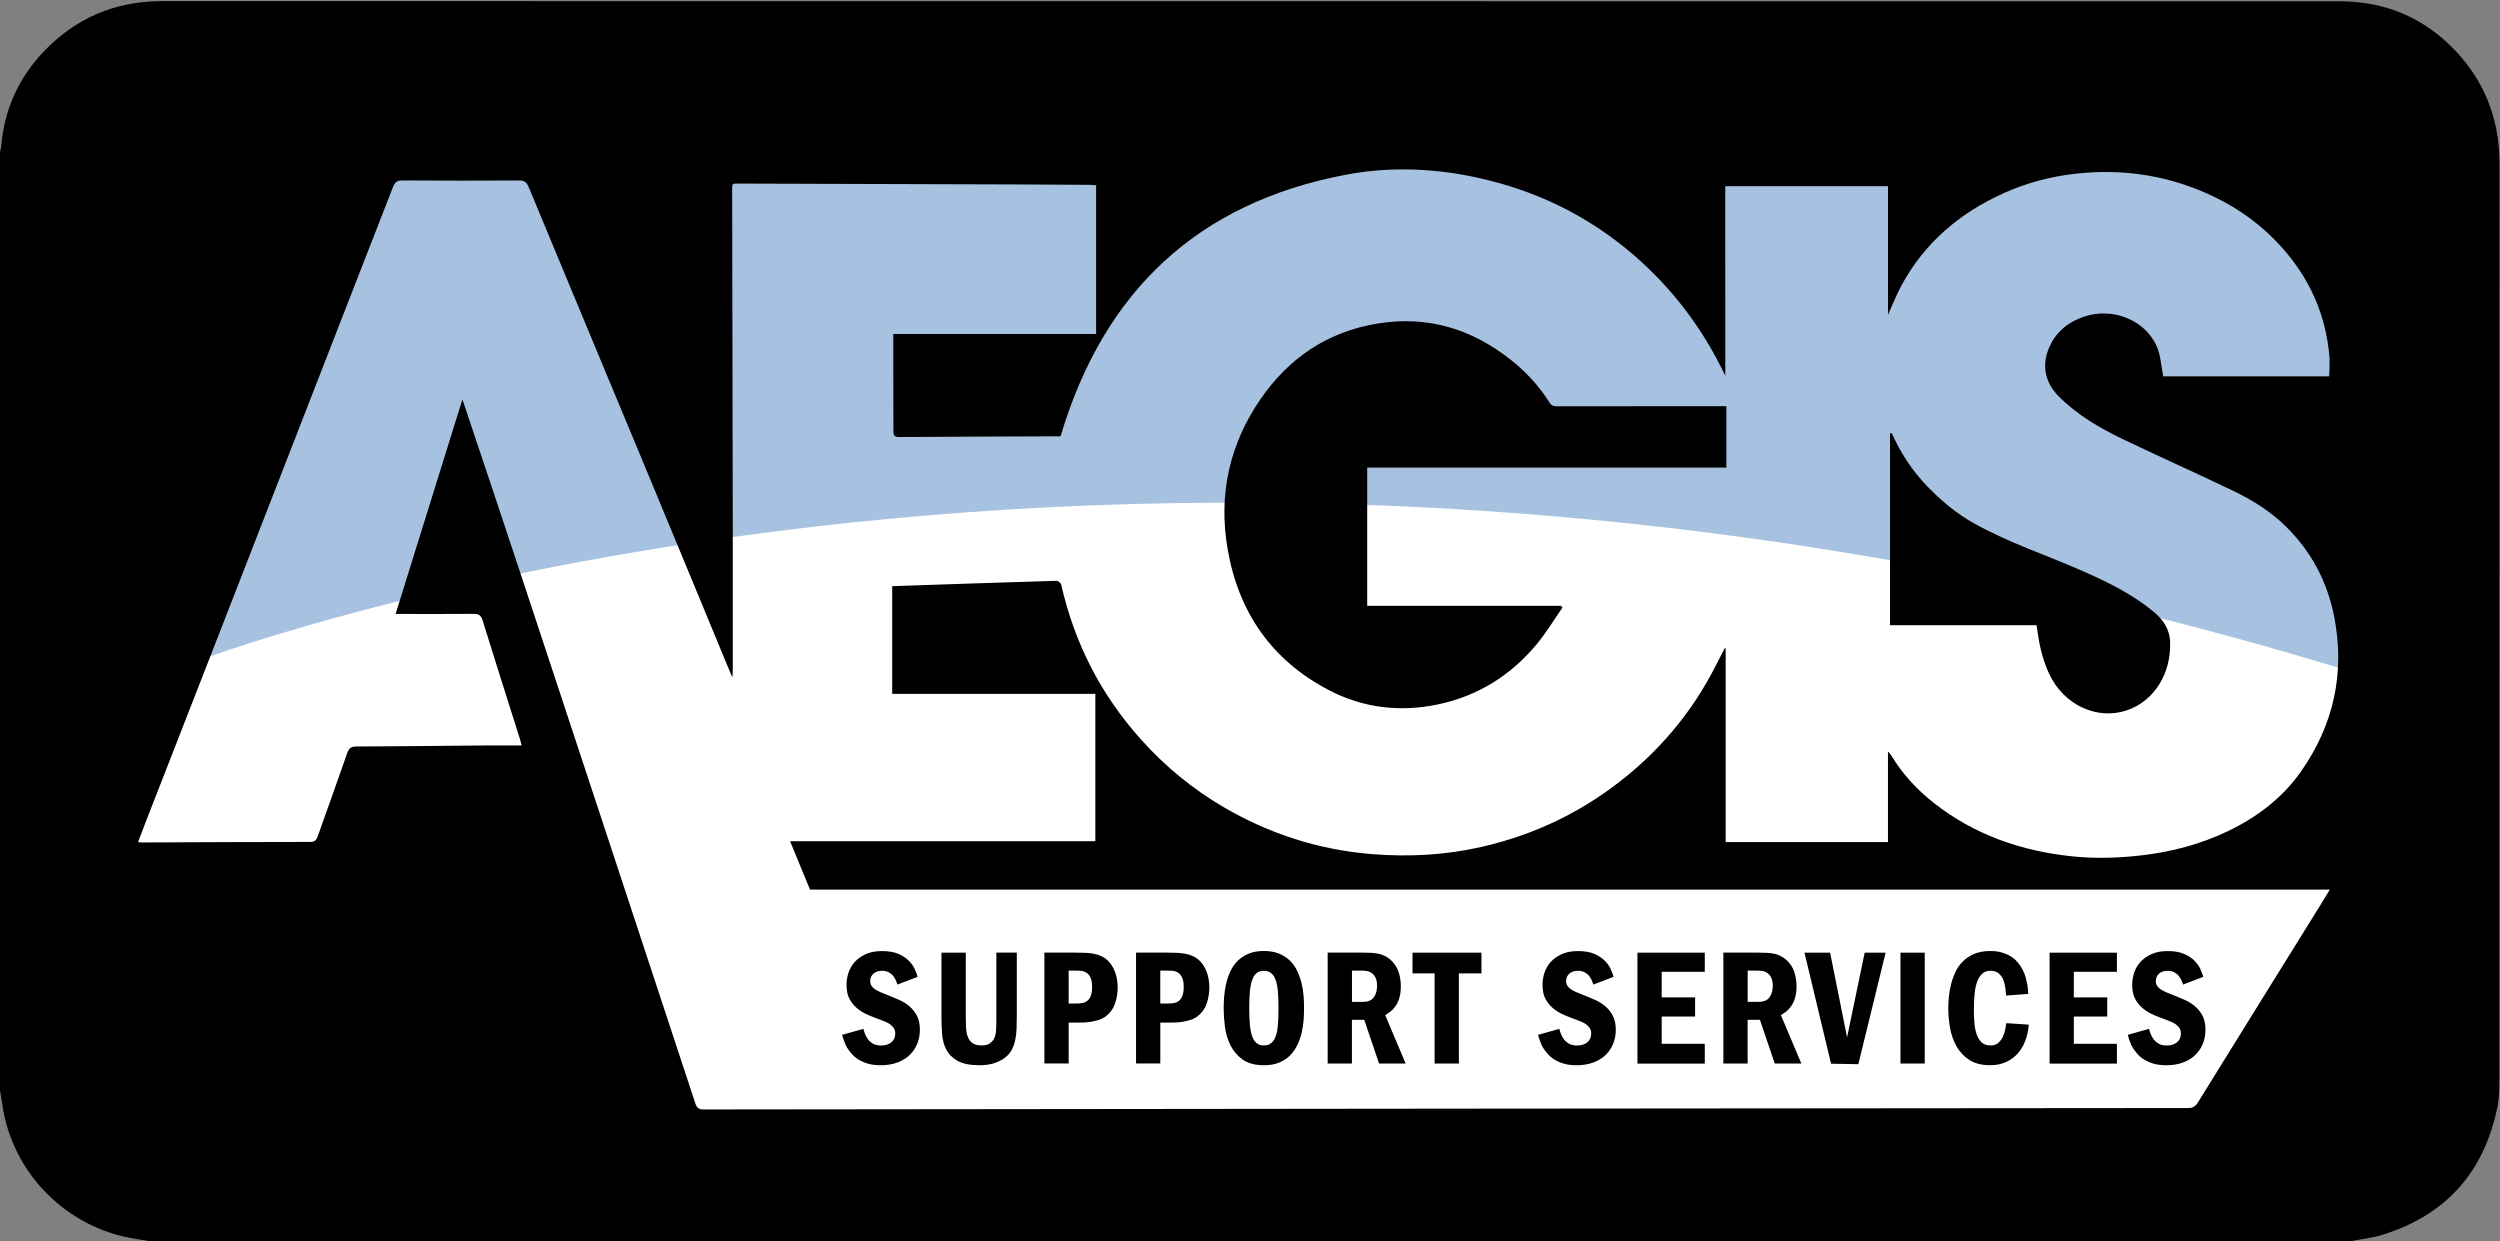 <svg xmlns="http://www.w3.org/2000/svg" xmlns:xlink="http://www.w3.org/1999/xlink" id="Layer_1" x="0px" y="0px" viewBox="0 0 812 403.14" style="enable-background:new 0 0 812 403.14;" xml:space="preserve">
<rect x="0" y="0" width="812" height="403.14" fill="#808080" stroke="none"/>
<style type="text/css">
	.st0{fill:#FFFFFF;}
	.st1{fill:#A7C2E0;}
</style>
<g>
	<path class="st0" d="M779.42,390.07H32.4c-6.6,0-12-5.4-12-12V25.07c0-6.6,5.4-12,12-12h747.02c6.6,0,12,5.4,12,12v353.01   C791.42,384.67,786.02,390.07,779.42,390.07z"></path>
	<path class="st1" d="M770.19,220.17c-401.02-125.69-710.27-3.99-710.27-3.99V37.61l710.27,2.99V220.17z"></path>
	<path d="M763.46,403.14c-238.28,0-476.57,0-714.85,0c-1.59-0.27-3.19-0.54-4.78-0.79c-20.39-3.22-37.19-18.59-42.13-38.67   c-0.77-3.13-1.14-6.37-1.7-9.55C0,252.56,0,150.99,0,49.42c0.14-0.66,0.35-1.31,0.4-1.98c0.97-11.65,5.52-21.83,13.42-30.29   C24.24,6.02,37.18,0.37,52.59,0.37C288.27,0.41,523.94,0.4,759.61,0.42c2.37,0,4.76,0.14,7.11,0.41   c11.25,1.29,20.98,6.08,29.02,13.86c10.78,10.44,16.11,23.32,16.1,38.46c-0.05,98.7-0.02,197.4-0.05,296.1   c0,3.52,0.03,7.13-0.68,10.55c-4.32,20.95-16.68,34.83-37.16,41.23C770.57,402.1,766.96,402.46,763.46,403.14z M560.38,122.07   c-7.28-15.32-17.23-28.5-30.05-39.49C517.54,71.63,503,63.92,486.76,59.42c-16.33-4.52-32.94-5.82-49.56-2.68   c-48.26,9.12-78.72,37.91-92.71,84.92c0.11-0.02-0.09,0.05-0.29,0.05c-17.43,0.07-34.86,0.12-52.28,0.23   c-1.58,0.01-1.75-0.73-1.74-1.99c0.01-7.56-0.02-15.11-0.04-22.67c-0.01-2.77,0-5.54,0-8.79c22.16,0,44.1,0,65.88,0   c0-16.38,0-32.28,0-48.34c-0.96-0.05-1.62-0.12-2.28-0.12c-8.17-0.05-16.34-0.1-24.51-0.13c-29.48-0.1-58.95-0.18-88.43-0.27   c-3.29-0.01-3-0.37-2.99,2.91c0.06,37.1,0.14,74.19,0.2,111.29c0.02,14.77,0.01,29.54,0,44.32c0,0.42-0.07,0.83-0.16,1.85   c-0.38-0.87-0.51-1.16-0.63-1.46c-8.91-21.53-17.79-43.07-26.73-64.58c-12.91-31.06-25.88-62.1-38.76-93.17   c-0.65-1.56-1.35-2.18-3.07-2.17c-12.66,0.07-25.33,0.08-37.99-0.01c-1.76-0.01-2.46,0.68-3.04,2.18   c-3.43,8.9-6.94,17.77-10.4,26.66c-15.9,40.87-31.79,81.74-47.7,122.61c-7.32,18.81-14.67,37.6-22,56.4   c-0.9,2.31-1.76,4.63-2.69,7.06c0.67,0.05,1.07,0.11,1.47,0.11c18.18-0.07,36.35-0.17,54.53-0.17c1.68,0,2.04-0.93,2.46-2.11   c3.17-8.93,6.38-17.85,9.5-26.8c0.52-1.48,1.19-2.08,2.88-2.09c13.34-0.04,26.69-0.21,40.03-0.32c4.48-0.04,8.96-0.01,13.73-0.01   c-0.28-1.05-0.41-1.63-0.59-2.19c-4.05-12.84-8.15-25.67-12.13-38.53c-0.51-1.65-1.32-2.04-2.91-2.03   c-7.69,0.07-15.39,0.03-23.08,0.03c-0.7,0-1.41,0-2.24,0c7.24-23.26,14.39-46.2,21.69-69.64c0.29,0.79,0.38,1.02,0.46,1.26   c6,17.97,12.05,35.93,17.99,53.92c19.1,57.77,38.16,115.56,57.19,173.35c0.52,1.57,1.16,2.06,2.81,2.05   c160.67-0.19,321.34-0.35,482.01-0.46c1.56,0,2.41-0.48,3.23-1.8c13.14-21.24,26.33-42.44,39.5-63.65   c1.13-1.81,2.22-3.64,3.36-5.51c-164.66,0-329.07,0-493.64,0c-2.07-5.01-4.2-10.17-6.48-15.72c33.47,0,66.5,0,99.16,0   c0-16.09,0-31.9,0-47.85c-22.29,0-44.11,0-65.98,0c0-11.73,0-23.32,0-34.98c17.89-0.6,35.63-1.21,53.38-1.74   c0.51-0.02,1.4,0.74,1.52,1.27c4.28,18.9,12.79,35.56,25.72,50.06c7.85,8.8,16.81,16.19,26.94,22.13   c14.89,8.73,30.96,13.9,48.21,15.31c12,0.97,23.88,0.34,35.64-2.34c17.84-4.07,33.8-11.9,47.88-23.6   c10.63-8.83,19.34-19.22,26.07-31.28c1.77-3.16,3.35-6.43,5.02-9.64c0.11,0.01,0.22,0.03,0.33,0.04c0,20.97,0,41.94,0,62.91   c17.7,0,35.15,0,52.71,0c0-9.8,0-19.44,0-29.43c0.48,0.54,0.78,0.8,0.97,1.12c3.66,6.13,8.41,11.28,14.02,15.67   c13.21,10.34,28.4,15.57,44.91,17.28c7.46,0.77,14.92,0.54,22.39-0.32c9.85-1.13,19.29-3.62,28.23-7.92   c9.4-4.52,17.55-10.69,23.57-19.24c10.66-15.16,14.4-32.01,10.87-50.24c-2.2-11.36-7.39-21.25-15.74-29.46   c-5.02-4.93-10.87-8.55-17.1-11.55c-11.71-5.63-23.58-10.93-35.31-16.53c-7.77-3.71-15.22-7.98-21.38-14.18   c-4.3-4.33-5.53-9.86-3.22-15.48c2.18-5.3,6.19-8.61,11.53-10.4c9.24-3.09,19.79,1.07,23.57,9.68c1.28,2.92,1.41,6.35,2.1,9.73   c17.59,0,35.67,0,53.85,0c0.04-0.43,0.09-0.75,0.1-1.08c0.02-1.84,0.17-3.69,0.01-5.51c-1.16-13.49-6.43-25.2-15.41-35.27   c-6.17-6.91-13.48-12.32-21.81-16.36c-14.23-6.91-29.24-9.32-44.91-7.63c-8.2,0.88-16.11,2.96-23.65,6.35   c-14.39,6.48-25.84,16.23-33.36,30.26c-1.51,2.82-2.67,5.84-4.21,9.23c0-14.22,0-27.97,0-41.75c-17.74,0-35.25,0-52.86,0   C560.38,81.12,560.38,101.59,560.38,122.07z M551.59,131.94c-15.25,0-30.5,0-45.75,0.01c-1.05,0-1.86-0.07-2.54-1.16   c-3.37-5.4-7.67-10.02-12.64-13.96c-12.69-10.04-27-14.37-43.13-11.76c-16.26,2.63-28.88,11.15-38.12,24.57   c-10.15,14.74-13.72,31.16-10.67,48.77c3.55,20.5,14.35,36.1,32.95,45.78c11.08,5.76,22.95,7.18,35.22,4.63   c13.05-2.71,23.76-9.41,32.22-19.59c3.09-3.71,5.59-7.91,8.36-11.89c-0.17-0.19-0.34-0.39-0.5-0.58c-20.92,0-41.85,0-62.92,0   c0-15.04,0-29.83,0-44.88c38.95,0,77.77,0,116.65,0c0-6.71,0-13.16,0-19.94C557.55,131.94,554.57,131.94,551.59,131.94z    M613.88,140.77c0,20.7,0,41.4,0,62.3c15.89,0,31.78,0,47.59,0c0.49,2.87,0.77,5.57,1.45,8.18c0.67,2.6,1.52,5.21,2.66,7.64   c4.77,10.13,15.56,15.11,25.27,11.81c8.88-3.02,14.33-11.96,14-22.08c-0.14-4.46-2.37-7.45-5.41-9.97   c-6.84-5.67-14.76-9.54-22.84-13.11c-11.75-5.19-24-9.19-35.3-15.47c-5.86-3.26-10.87-7.51-15.4-12.19   c-4.78-4.94-8.6-10.8-11.44-17.18C614.27,140.73,614.07,140.75,613.88,140.77z M291.49,319.79c-0.11-0.32-0.26-0.74-0.46-1.24   c-0.2-0.5-0.49-1-0.86-1.49s-0.87-0.9-1.48-1.24c-0.61-0.34-1.37-0.51-2.27-0.51c-0.65,0-1.21,0.1-1.7,0.3   c-0.49,0.2-0.88,0.46-1.19,0.78c-0.31,0.32-0.53,0.68-0.67,1.08c-0.14,0.4-0.22,0.77-0.22,1.13c0,0.61,0.14,1.14,0.43,1.59   c0.29,0.45,0.7,0.85,1.24,1.19s1.19,0.67,1.94,1c0.76,0.32,1.62,0.67,2.59,1.03c1.01,0.4,2.1,0.86,3.27,1.38   c1.17,0.52,2.25,1.2,3.24,2.03c0.99,0.83,1.81,1.85,2.46,3.08s0.97,2.75,0.97,4.59c0,1.55-0.27,3.02-0.81,4.4s-1.34,2.61-2.4,3.67   c-1.06,1.06-2.39,1.9-4,2.51c-1.6,0.61-3.46,0.92-5.59,0.92c-0.65,0-1.37-0.05-2.16-0.13c-0.79-0.09-1.6-0.27-2.43-0.54   c-0.83-0.27-1.66-0.65-2.48-1.13c-0.83-0.49-1.6-1.14-2.32-1.97c-1.01-1.15-1.72-2.26-2.13-3.32c-0.41-1.06-0.73-1.99-0.95-2.78   l6.91-1.94c0.11,0.4,0.27,0.9,0.49,1.51c0.22,0.61,0.53,1.21,0.94,1.78c0.41,0.58,0.97,1.07,1.67,1.49   c0.7,0.41,1.59,0.62,2.67,0.62c1.37,0,2.47-0.35,3.32-1.05c0.85-0.7,1.27-1.65,1.27-2.83c0-0.65-0.14-1.2-0.41-1.65   c-0.27-0.45-0.63-0.85-1.08-1.21c-0.45-0.36-0.97-0.67-1.57-0.92c-0.59-0.25-1.23-0.5-1.92-0.76c-1.22-0.43-2.48-0.92-3.75-1.46   c-1.28-0.54-2.45-1.23-3.51-2.08c-1.06-0.85-1.93-1.88-2.59-3.11c-0.67-1.22-1-2.75-1-4.59c0-1.4,0.22-2.76,0.68-4.08   c0.45-1.31,1.15-2.48,2.11-3.51c0.95-1.03,2.15-1.85,3.59-2.48c1.44-0.63,3.15-0.94,5.13-0.94c2.23,0,4.06,0.32,5.48,0.97   c1.42,0.65,2.56,1.42,3.4,2.32c0.85,0.9,1.47,1.83,1.86,2.78c0.4,0.96,0.68,1.72,0.86,2.29L291.49,319.79z M313.68,309.42v20.57   c0,1.3,0.03,2.53,0.08,3.7c0.05,1.17,0.24,2.19,0.57,3.05c0.32,0.86,0.83,1.55,1.51,2.05c0.68,0.5,1.67,0.76,2.97,0.76   c1.22,0,2.15-0.24,2.78-0.73c0.63-0.49,1.09-1.03,1.38-1.65c0.32-0.72,0.51-1.6,0.57-2.65c0.05-1.04,0.08-2.56,0.08-4.54v-20.57   h6.64v20.25c0,1.58-0.03,3.09-0.08,4.51c-0.05,1.42-0.22,2.73-0.49,3.92c-0.27,1.19-0.7,2.28-1.3,3.27   c-0.59,0.99-1.43,1.85-2.51,2.57c-0.83,0.54-1.86,1.02-3.11,1.43c-1.24,0.41-2.8,0.62-4.67,0.62c-3.06,0-5.43-0.48-7.1-1.43   c-1.67-0.95-2.9-2.19-3.67-3.7c-0.77-1.51-1.22-3.22-1.35-5.13c-0.13-1.91-0.19-3.82-0.19-5.72v-20.57H313.68z M349.59,309.42   c0.94,0,1.88,0.02,2.83,0.05c0.95,0.04,1.88,0.13,2.78,0.3c0.9,0.16,1.75,0.43,2.56,0.81c0.81,0.38,1.56,0.91,2.24,1.59   c0.61,0.65,1.12,1.34,1.51,2.08c0.39,0.74,0.7,1.48,0.92,2.24c0.21,0.76,0.37,1.49,0.46,2.21c0.09,0.72,0.13,1.39,0.13,2   c0,1.8-0.28,3.54-0.84,5.21c-0.56,1.67-1.54,3.05-2.94,4.13c-0.68,0.54-1.45,0.94-2.29,1.21c-0.85,0.27-1.7,0.48-2.56,0.62   c-0.86,0.14-1.69,0.22-2.48,0.24c-0.79,0.02-1.46,0.03-2,0.03h-2.81v13.28h-7.88v-36.02H349.59z M347.1,315.25v10.69h2.5   c0.69,0,1.34-0.05,1.96-0.16c0.62-0.11,1.16-0.35,1.63-0.73c0.47-0.38,0.84-0.93,1.11-1.65c0.27-0.72,0.41-1.67,0.41-2.86   c0-1.33-0.18-2.36-0.54-3.08c-0.36-0.72-0.82-1.24-1.36-1.57c-0.54-0.32-1.11-0.51-1.69-0.57c-0.58-0.05-1.09-0.08-1.52-0.08H347.1   z M379.34,309.42c0.94,0,1.88,0.02,2.84,0.05c0.95,0.04,1.88,0.13,2.78,0.3c0.9,0.16,1.75,0.43,2.57,0.81   c0.81,0.38,1.56,0.91,2.24,1.59c0.61,0.65,1.12,1.34,1.51,2.08c0.4,0.74,0.7,1.48,0.92,2.24s0.37,1.49,0.46,2.21   c0.09,0.72,0.13,1.39,0.13,2c0,1.8-0.28,3.54-0.84,5.21c-0.56,1.67-1.54,3.05-2.94,4.13c-0.68,0.54-1.45,0.94-2.29,1.21   c-0.85,0.27-1.7,0.48-2.56,0.62s-1.69,0.22-2.48,0.24s-1.46,0.03-2,0.03h-2.81v13.28h-7.88v-36.02H379.34z M376.86,315.25v10.69   h2.5c0.69,0,1.34-0.05,1.96-0.16c0.62-0.11,1.16-0.35,1.63-0.73c0.47-0.38,0.84-0.93,1.11-1.65c0.27-0.72,0.41-1.67,0.41-2.86   c0-1.33-0.18-2.36-0.54-3.08c-0.36-0.72-0.82-1.24-1.36-1.57s-1.11-0.51-1.69-0.57c-0.58-0.05-1.09-0.08-1.52-0.08H376.86z    M410.5,308.88c1.91,0,3.55,0.29,4.94,0.86c1.38,0.58,2.56,1.34,3.54,2.29c0.97,0.96,1.75,2.06,2.35,3.32   c0.59,1.26,1.06,2.57,1.4,3.94c0.34,1.37,0.57,2.75,0.67,4.16c0.11,1.4,0.16,2.74,0.16,4c0,1.08-0.05,2.3-0.13,3.65   c-0.09,1.35-0.29,2.71-0.59,4.08s-0.76,2.7-1.35,4s-1.37,2.45-2.32,3.46s-2.14,1.82-3.56,2.43c-1.42,0.61-3.12,0.92-5.1,0.92   c-2.88,0-5.18-0.62-6.91-1.86c-1.73-1.24-3.05-2.8-3.97-4.67c-0.92-1.87-1.51-3.89-1.78-6.05c-0.27-2.16-0.4-4.14-0.4-5.94   c0-1.15,0.05-2.41,0.16-3.78c0.11-1.37,0.32-2.74,0.62-4.1c0.31-1.37,0.76-2.7,1.35-4c0.59-1.3,1.38-2.44,2.35-3.43   c0.97-0.99,2.16-1.78,3.56-2.38C406.88,309.18,408.56,308.88,410.5,308.88z M410.5,315.31c-1.01,0-1.82,0.27-2.43,0.81   c-0.61,0.54-1.09,1.32-1.43,2.35c-0.34,1.03-0.58,2.29-0.7,3.81c-0.13,1.51-0.19,3.24-0.19,5.18c0,1.94,0.06,3.66,0.19,5.16   c0.12,1.49,0.36,2.75,0.7,3.78c0.34,1.03,0.82,1.81,1.43,2.35c0.61,0.54,1.42,0.81,2.43,0.81s1.83-0.27,2.46-0.81   s1.12-1.33,1.46-2.38c0.34-1.04,0.57-2.31,0.67-3.81c0.11-1.49,0.16-3.19,0.16-5.1c0-1.87-0.05-3.56-0.16-5.08   c-0.11-1.51-0.33-2.79-0.67-3.83c-0.34-1.04-0.83-1.84-1.46-2.4C412.33,315.59,411.51,315.31,410.5,315.31z M442.52,309.42   c0.9,0,1.79,0.02,2.67,0.05c0.88,0.04,1.75,0.14,2.59,0.32c0.85,0.18,1.66,0.49,2.43,0.92c0.77,0.43,1.5,1.03,2.19,1.78   c0.94,1.04,1.6,2.25,2,3.62c0.4,1.37,0.59,2.77,0.59,4.21c0,1.58-0.18,2.92-0.54,4c-0.36,1.08-0.8,1.97-1.32,2.67   c-0.52,0.7-1.08,1.27-1.67,1.7c-0.59,0.43-1.11,0.77-1.54,1.03l6.64,15.71h-8.64l-4.81-14.2h-4v14.2h-7.88v-36.02H442.52z    M439.12,315.25v10.15h3.51c1.69,0,2.89-0.49,3.59-1.48s1.05-2.22,1.05-3.7c0-1.22-0.2-2.18-0.59-2.86   c-0.4-0.68-0.86-1.18-1.4-1.49c-0.54-0.3-1.09-0.49-1.65-0.54c-0.56-0.05-1-0.08-1.32-0.08H439.12z M481.18,309.42v6.75h-7.34   v29.27h-7.88v-29.27h-7.18v-6.75H481.18z M517.53,319.79c-0.11-0.32-0.26-0.74-0.46-1.24c-0.2-0.5-0.49-1-0.86-1.49   c-0.38-0.49-0.87-0.9-1.49-1.24c-0.61-0.34-1.37-0.51-2.27-0.51c-0.65,0-1.21,0.1-1.7,0.3c-0.49,0.2-0.88,0.46-1.19,0.78   s-0.53,0.68-0.67,1.08c-0.14,0.4-0.22,0.77-0.22,1.13c0,0.61,0.14,1.14,0.43,1.59c0.29,0.45,0.7,0.85,1.24,1.19s1.19,0.67,1.94,1   c0.76,0.32,1.62,0.67,2.59,1.03c1.01,0.4,2.1,0.86,3.27,1.38c1.17,0.52,2.25,1.2,3.24,2.03c0.99,0.83,1.81,1.85,2.46,3.08   c0.65,1.22,0.97,2.75,0.97,4.59c0,1.55-0.27,3.02-0.81,4.4s-1.34,2.61-2.4,3.67c-1.06,1.06-2.39,1.9-4,2.51s-3.46,0.92-5.59,0.92   c-0.65,0-1.37-0.05-2.16-0.13c-0.79-0.09-1.6-0.27-2.43-0.54c-0.83-0.27-1.66-0.65-2.48-1.13c-0.83-0.49-1.6-1.14-2.32-1.97   c-1.01-1.15-1.72-2.26-2.13-3.32s-0.73-1.99-0.94-2.78l6.91-1.94c0.11,0.4,0.27,0.9,0.49,1.51c0.22,0.61,0.53,1.21,0.95,1.78   c0.41,0.58,0.97,1.07,1.67,1.49s1.59,0.62,2.67,0.62c1.37,0,2.47-0.35,3.32-1.05c0.85-0.7,1.27-1.65,1.27-2.83   c0-0.65-0.13-1.2-0.4-1.65c-0.27-0.45-0.63-0.85-1.08-1.21c-0.45-0.36-0.97-0.67-1.57-0.92s-1.23-0.5-1.92-0.76   c-1.22-0.43-2.48-0.92-3.75-1.46c-1.28-0.54-2.45-1.23-3.51-2.08c-1.06-0.85-1.93-1.88-2.59-3.11c-0.67-1.22-1-2.75-1-4.59   c0-1.4,0.22-2.76,0.67-4.08c0.45-1.31,1.15-2.48,2.11-3.51s2.15-1.85,3.59-2.48c1.44-0.63,3.15-0.94,5.13-0.94   c2.23,0,4.06,0.32,5.48,0.97c1.42,0.65,2.56,1.42,3.4,2.32c0.85,0.9,1.47,1.83,1.86,2.78c0.4,0.96,0.68,1.72,0.86,2.29   L517.53,319.79z M553.71,309.42v6.21h-13.99v8.32h10.85v6.21h-10.85v8.86h13.99v6.43h-21.87v-36.02H553.71z M571.04,309.42   c0.9,0,1.79,0.02,2.67,0.05c0.88,0.04,1.75,0.14,2.59,0.32c0.85,0.18,1.66,0.49,2.43,0.92c0.77,0.43,1.5,1.03,2.19,1.78   c0.94,1.04,1.6,2.25,2,3.62c0.4,1.37,0.59,2.77,0.59,4.21c0,1.58-0.18,2.92-0.54,4c-0.36,1.08-0.8,1.97-1.32,2.67   c-0.52,0.7-1.08,1.27-1.67,1.7c-0.59,0.43-1.11,0.77-1.54,1.03l6.64,15.71h-8.64l-4.81-14.2h-4v14.2h-7.88v-36.02H571.04z    M567.64,315.25v10.15h3.51c1.69,0,2.89-0.49,3.59-1.48s1.05-2.22,1.05-3.7c0-1.22-0.2-2.18-0.59-2.86   c-0.4-0.68-0.86-1.18-1.4-1.49c-0.54-0.3-1.09-0.49-1.65-0.54c-0.56-0.05-1-0.08-1.32-0.08H567.64z M594.42,309.42l5.51,27.49   l5.72-27.49h6.8l-8.86,36.23l-8.86-0.16l-8.64-36.07H594.42z M625.15,309.42v36.02h-7.88v-36.02H625.15z M658.95,332.8   c-0.14,1.84-0.51,3.56-1.11,5.16s-1.41,3-2.46,4.18c-1.04,1.19-2.31,2.12-3.81,2.81c-1.49,0.68-3.23,1.03-5.21,1.03   c-2.74,0-4.99-0.58-6.75-1.73c-1.76-1.15-3.15-2.64-4.16-4.45s-1.7-3.82-2.08-5.99c-0.38-2.18-0.57-4.29-0.57-6.35   c0-1.08,0.06-2.29,0.19-3.64c0.13-1.35,0.36-2.71,0.7-4.08c0.34-1.37,0.82-2.71,1.43-4.02s1.42-2.48,2.43-3.48   c1.01-1.01,2.24-1.82,3.7-2.43s3.19-0.92,5.21-0.92c1.37,0,2.57,0.14,3.59,0.43c1.03,0.29,1.93,0.66,2.73,1.11   c0.79,0.45,1.47,0.97,2.03,1.57c0.56,0.59,1.03,1.18,1.43,1.75c0.54,0.79,0.96,1.6,1.27,2.43s0.55,1.65,0.73,2.46   c0.18,0.81,0.31,1.58,0.38,2.29c0.07,0.72,0.13,1.35,0.16,1.89l-7.18,0.54c-0.07-0.72-0.16-1.54-0.27-2.46s-0.32-1.79-0.65-2.62   c-0.32-0.83-0.82-1.53-1.49-2.11c-0.67-0.58-1.56-0.86-2.67-0.86c-1.12,0-2.03,0.32-2.73,0.97c-0.7,0.65-1.25,1.54-1.65,2.67   c-0.4,1.13-0.67,2.48-0.81,4.02s-0.22,3.24-0.22,5.08c0,1.51,0.06,2.96,0.19,4.35c0.12,1.39,0.38,2.61,0.76,3.67   c0.38,1.06,0.92,1.91,1.62,2.54c0.7,0.63,1.65,0.95,2.83,0.95c1.08,0,1.93-0.29,2.56-0.86c0.63-0.58,1.12-1.25,1.49-2.03   c0.36-0.77,0.61-1.57,0.76-2.38c0.14-0.81,0.25-1.47,0.32-1.97L658.95,332.8z M687.57,309.42v6.21h-13.99v8.32h10.85v6.21h-10.85   v8.86h13.99v6.43H665.7v-36.02H687.57z M709.06,319.79c-0.11-0.32-0.26-0.74-0.46-1.24c-0.2-0.5-0.49-1-0.86-1.49   c-0.38-0.49-0.87-0.9-1.49-1.24c-0.61-0.34-1.37-0.51-2.27-0.51c-0.65,0-1.21,0.1-1.7,0.3c-0.49,0.2-0.88,0.46-1.19,0.78   s-0.53,0.68-0.67,1.08c-0.14,0.4-0.22,0.77-0.22,1.13c0,0.61,0.14,1.14,0.43,1.59c0.29,0.45,0.7,0.85,1.24,1.19s1.19,0.67,1.94,1   c0.76,0.32,1.62,0.67,2.59,1.03c1.01,0.4,2.1,0.86,3.27,1.38c1.17,0.52,2.25,1.2,3.24,2.03c0.99,0.83,1.81,1.85,2.46,3.08   c0.65,1.22,0.97,2.75,0.97,4.59c0,1.55-0.27,3.02-0.81,4.4s-1.34,2.61-2.4,3.67c-1.06,1.06-2.39,1.9-4,2.51s-3.46,0.92-5.59,0.92   c-0.65,0-1.37-0.05-2.16-0.13c-0.79-0.09-1.6-0.27-2.43-0.54c-0.83-0.27-1.66-0.65-2.48-1.13c-0.83-0.49-1.6-1.14-2.32-1.97   c-1.01-1.15-1.72-2.26-2.13-3.32s-0.73-1.99-0.94-2.78l6.91-1.94c0.11,0.4,0.27,0.9,0.49,1.51c0.22,0.61,0.53,1.21,0.95,1.78   c0.41,0.58,0.97,1.07,1.67,1.49s1.59,0.62,2.67,0.62c1.37,0,2.47-0.35,3.32-1.05c0.85-0.7,1.27-1.65,1.27-2.83   c0-0.65-0.13-1.2-0.4-1.65c-0.27-0.45-0.63-0.85-1.08-1.21c-0.45-0.36-0.97-0.67-1.57-0.92s-1.23-0.5-1.92-0.76   c-1.22-0.43-2.48-0.92-3.75-1.46c-1.28-0.54-2.45-1.23-3.51-2.08c-1.06-0.85-1.93-1.88-2.59-3.11c-0.67-1.22-1-2.75-1-4.59   c0-1.4,0.22-2.76,0.67-4.08c0.45-1.31,1.15-2.48,2.11-3.51s2.15-1.85,3.59-2.48c1.44-0.63,3.15-0.94,5.13-0.94   c2.23,0,4.06,0.32,5.48,0.97c1.42,0.65,2.56,1.42,3.4,2.32c0.85,0.9,1.47,1.83,1.86,2.78c0.4,0.96,0.68,1.72,0.86,2.29   L709.06,319.79z"></path>
</g>
</svg>